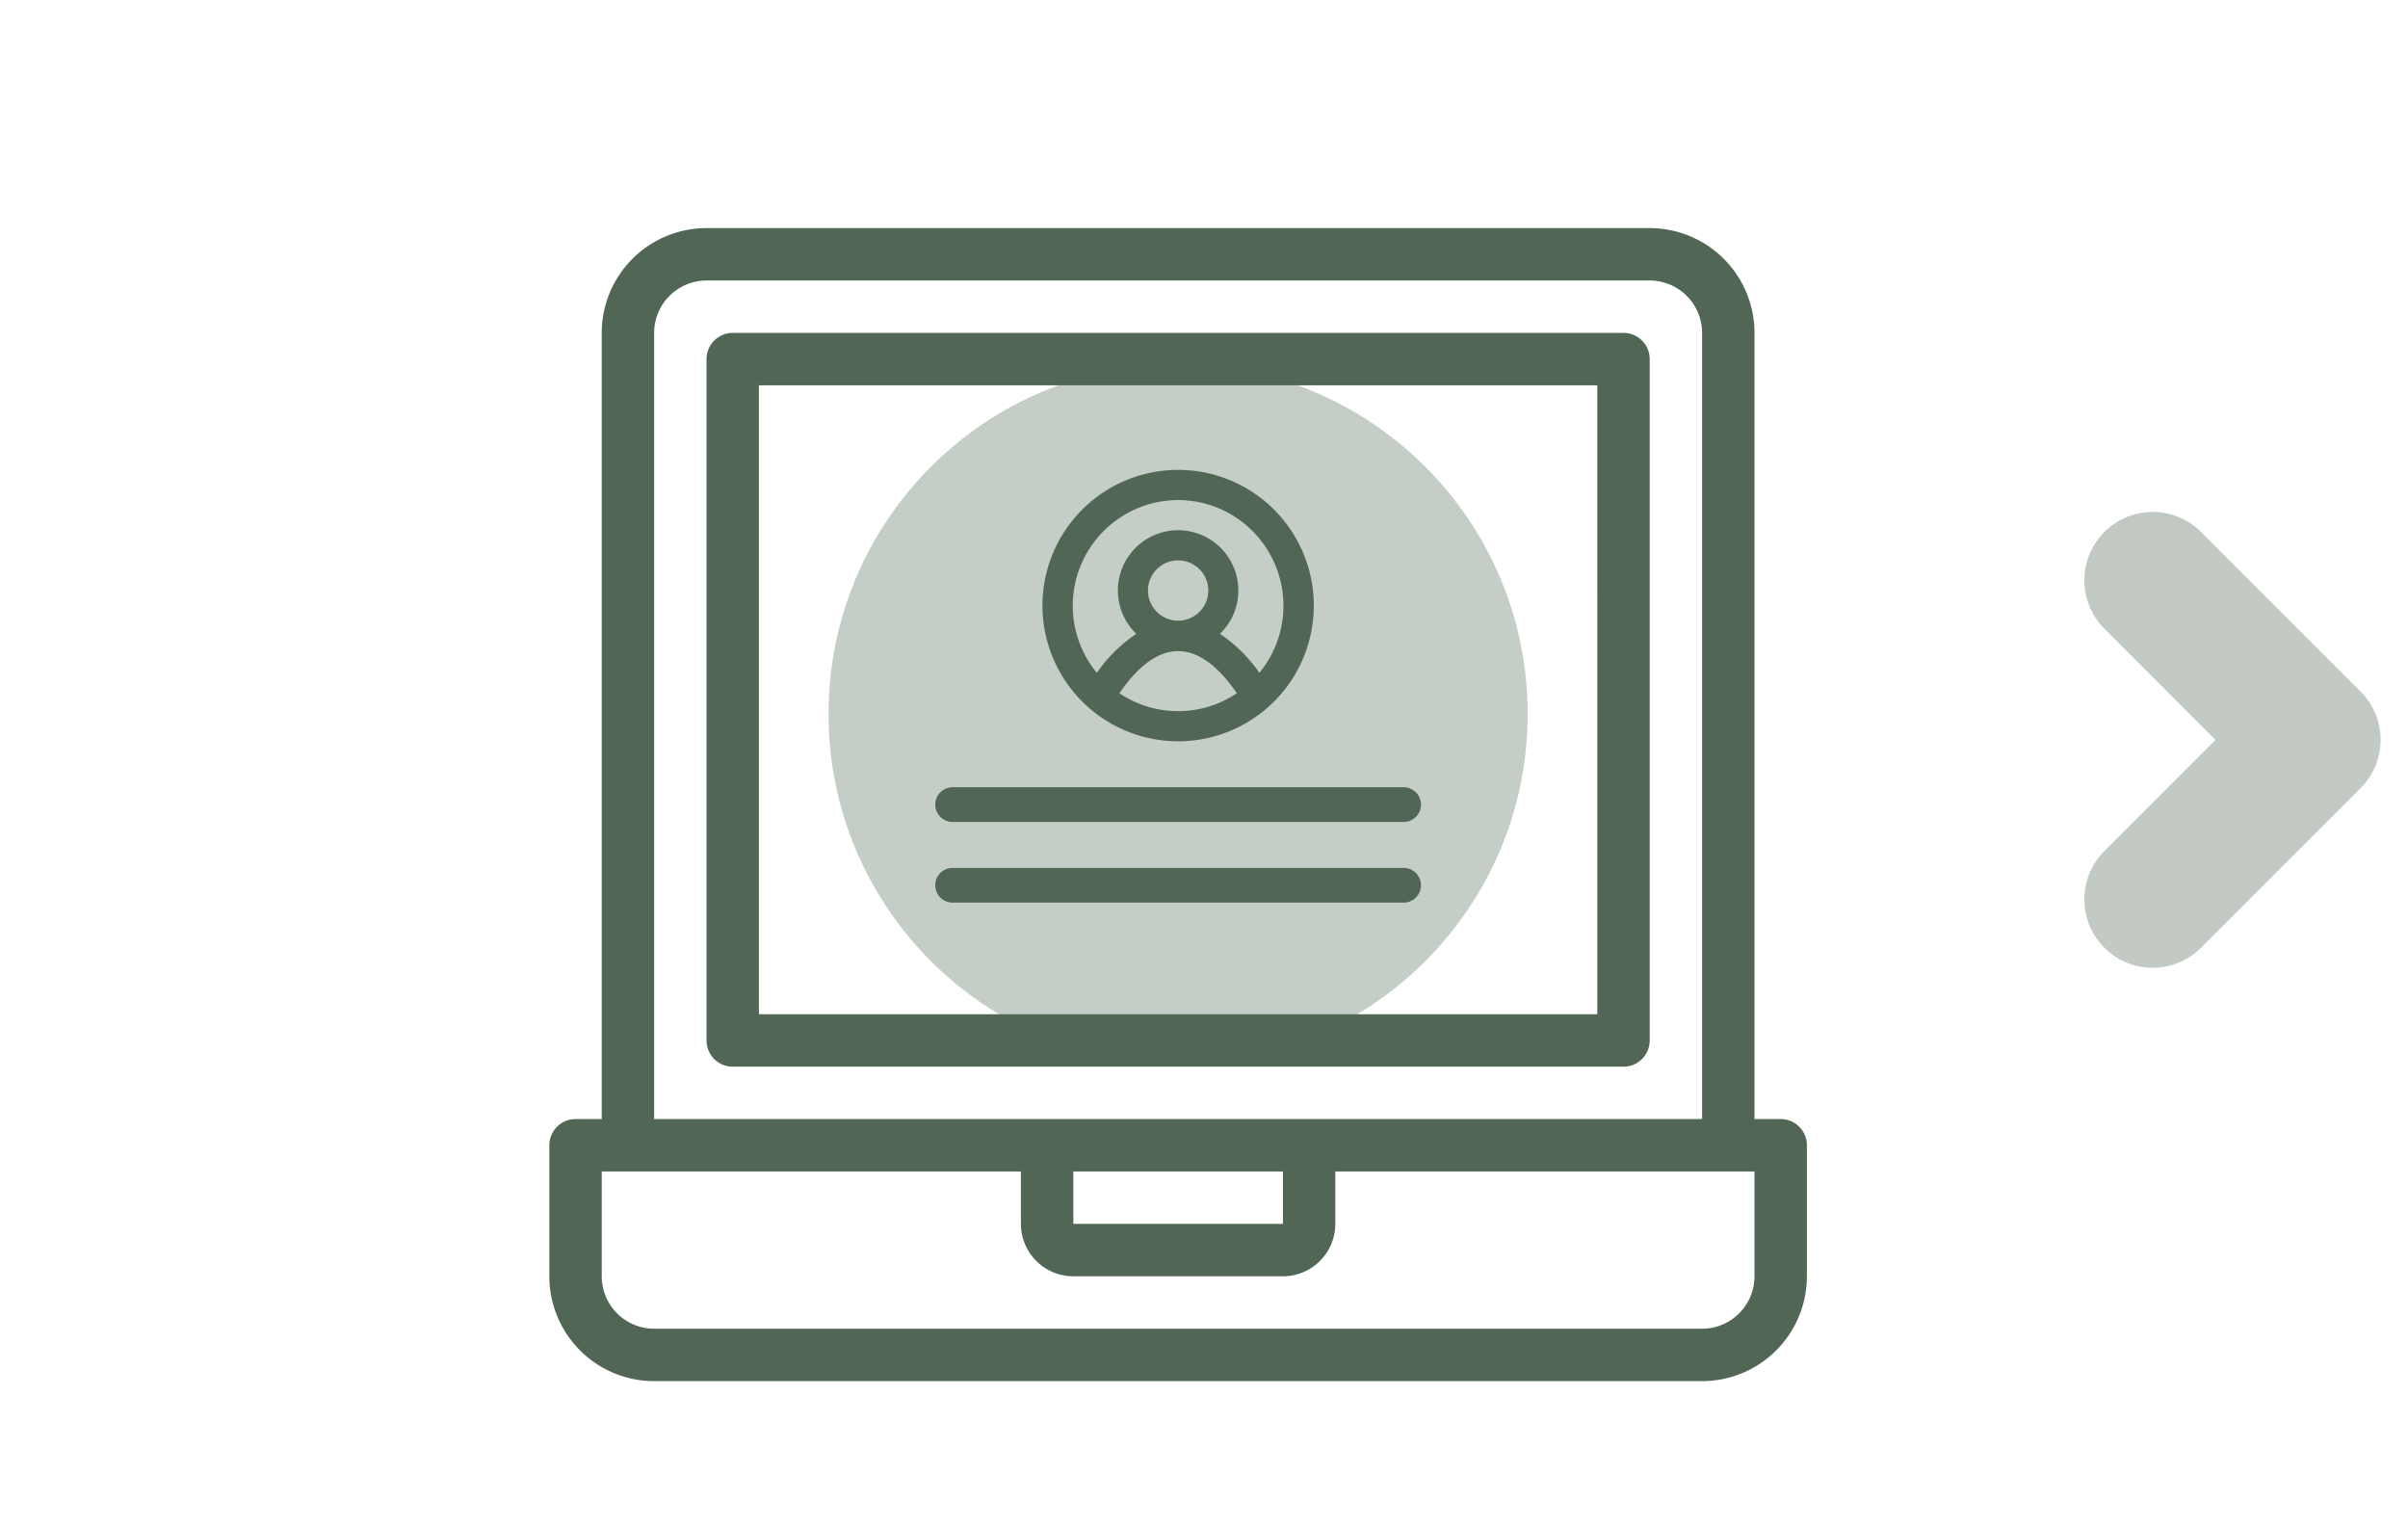 <svg xmlns="http://www.w3.org/2000/svg" xmlns:xlink="http://www.w3.org/1999/xlink" width="186" height="118" viewBox="0 0 186 118">
  <defs>
    <clipPath id="clip-path">
      <rect id="Rectangle_68" data-name="Rectangle 68" width="98" height="90" transform="translate(0 0)" fill="#516654"/>
    </clipPath>
  </defs>
  <g id="Group_393" data-name="Group 393" transform="translate(-315 -979)">
    <circle id="Ellipse_25" data-name="Ellipse 25" cx="27" cy="27" r="27" transform="translate(379 1007.135)" fill="#c5cdc7"/>
    <g id="Group_362" data-name="Group 362" transform="translate(357 996.135)">
      <g id="Group_359" data-name="Group 359">
        <g id="Group_358" data-name="Group 358" clip-path="url(#clip-path)">
          <path id="Path_1457" data-name="Path 1457" d="M46.479,22.584H11.642a1.34,1.34,0,0,0,0,2.68H46.479a1.34,1.34,0,0,0,0-2.68" transform="translate(19.94 21.076)" fill="#516654"/>
          <path id="Path_1514" data-name="Path 1514" d="M46.479,22.584H11.642a1.34,1.34,0,0,0,0,2.68H46.479a1.34,1.34,0,0,0,0-2.68" transform="translate(19.94 27.305)" fill="#516654"/>
          <path id="Path_1513" data-name="Path 1513" d="M15.48,25.979A10.48,10.48,0,1,0,5,15.5a10.491,10.491,0,0,0,10.48,10.48m-4.536-3.712c2.974-4.333,6.1-4.336,9.073,0a8.126,8.126,0,0,1-9.073,0m2.208-7.932a2.329,2.329,0,1,1,2.329,2.329,2.331,2.331,0,0,1-2.329-2.329M15.48,7.349a8.159,8.159,0,0,1,6.277,13.343,11.6,11.6,0,0,0-3.048-3.012,4.652,4.652,0,1,0-6.458,0A11.6,11.6,0,0,0,9.2,20.692,8.159,8.159,0,0,1,15.48,7.349" transform="translate(33.521 14.132)" fill="#516654"/>
        </g>
      </g>
      <g id="Group_361" data-name="Group 361">
        <g id="Group_360" data-name="Group 360" clip-path="url(#clip-path)">
          <path id="Path_1458" data-name="Path 1458" d="M95.113,68.805H93.09V8.095A8.1,8.1,0,0,0,84.995,0H12.142A8.1,8.1,0,0,0,4.047,8.095V68.805H2.024A2.024,2.024,0,0,0,0,70.829V80.948a8.1,8.1,0,0,0,8.095,8.095H89.042a8.1,8.1,0,0,0,8.095-8.095V70.829a2.023,2.023,0,0,0-2.024-2.024M8.095,8.095a4.051,4.051,0,0,1,4.047-4.047H84.995a4.051,4.051,0,0,1,4.047,4.047V68.805H8.095ZM56.665,76.9H40.474V72.853h16.19ZM93.09,80.948a4.051,4.051,0,0,1-4.047,4.047H8.095a4.051,4.051,0,0,1-4.047-4.047V72.853H36.426V76.9a4.051,4.051,0,0,0,4.047,4.047h16.19A4.051,4.051,0,0,0,60.711,76.9V72.853H93.09Z" transform="translate(0.432 0.479)" fill="#516654"/>
          <path id="Path_1459" data-name="Path 1459" d="M78.853,58.64V6.024A2.023,2.023,0,0,0,76.829,4H8.024A2.024,2.024,0,0,0,6,6.024V58.64a2.024,2.024,0,0,0,2.024,2.024H76.829a2.023,2.023,0,0,0,2.024-2.024m-4.047-2.024H10.047V8.047H74.805Z" transform="translate(6.574 4.574)" fill="#516654"/>
        </g>
      </g>
    </g>
    <g id="chevron-right" transform="translate(470 1016.535)">
      <path id="Path_1536" data-name="Path 1536" d="M7.547,11.013a5.279,5.279,0,0,1,7.466-7.466L27.334,15.868A5.261,5.261,0,0,1,28.881,19.6H16.133Z" transform="translate(0 0)" fill="#516654" opacity="0.35"/>
      <path id="Path_1537" data-name="Path 1537" d="M15.013,28.054a5.279,5.279,0,1,1-7.466-7.466L16.133,12H28.881a5.261,5.261,0,0,1-1.547,3.733Z" transform="translate(0 7.601)" fill="#516654" opacity="0.346"/>
    </g>
    <g id="Rectangle_85" data-name="Rectangle 85" transform="translate(315 979)" fill="none" stroke="rgba(255,255,255,0)" stroke-width="1">
      <rect width="186" height="118" stroke="none"/>
      <rect x="0.5" y="0.5" width="185" height="117" fill="none"/>
    </g>
  </g>
</svg>

